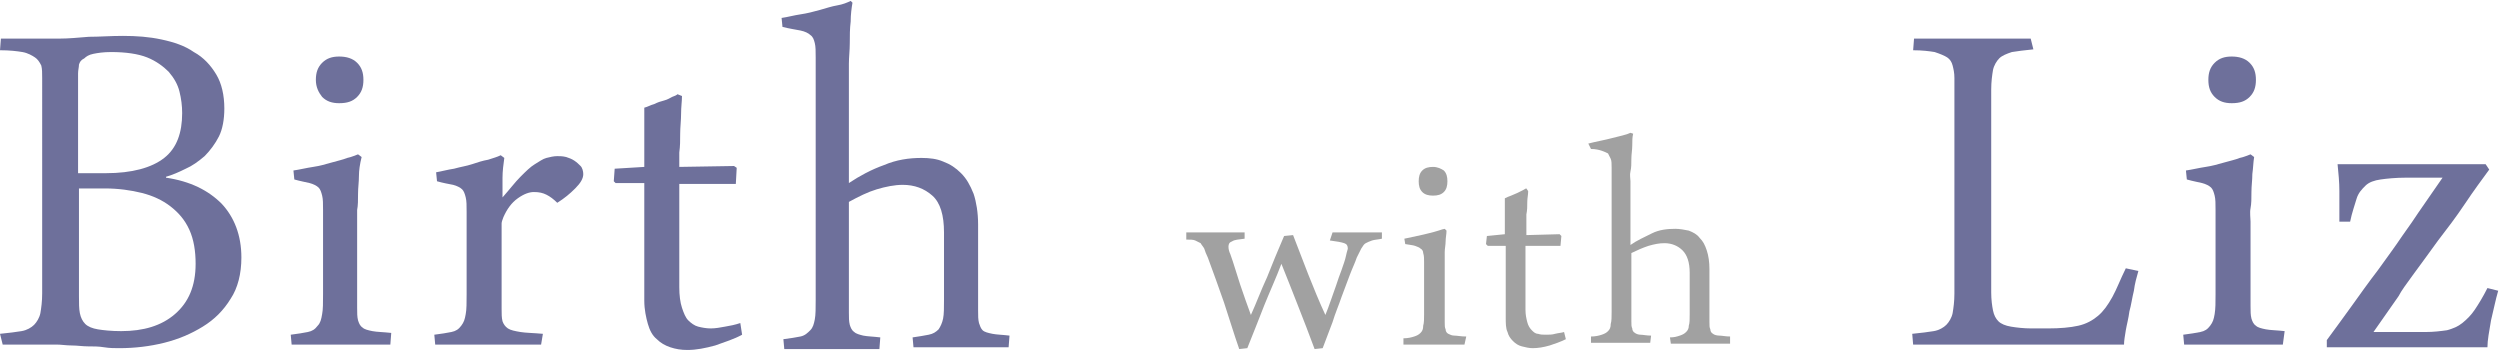 <?xml version="1.0" encoding="utf-8"?>
<!-- Generator: Adobe Illustrator 18.1.1, SVG Export Plug-In . SVG Version: 6.00 Build 0)  -->
<svg version="1.1" id="Layer_1" xmlns="http://www.w3.org/2000/svg" xmlns:xlink="http://www.w3.org/1999/xlink" x="0px" y="0px"
	 width="278.6px" height="39px" viewBox="0 0 278.6 39" enable-background="new 0 0 278.6 39" xml:space="preserve">
<g>
	<path fill="#6E709B" d="M0.1,4.3c0.4,0,0.8,0,1.4,0c0.5,0,1.1,0,1.6,0c0.6,0,1.2,0,1.8,0c0.6,0,1.2,0,1.8,0c0.9,0,2-0.1,3.2-0.2
		C11.1,4.1,12.3,4,13.7,4c1.5,0,2.9,0.1,4.3,0.4c1.4,0.3,2.6,0.7,3.6,1.4c1.1,0.6,1.9,1.5,2.5,2.5c0.6,1,0.9,2.3,0.9,3.8
		c0,1.2-0.2,2.3-0.6,3.1s-1,1.6-1.6,2.2c-0.7,0.6-1.4,1.1-2.1,1.4c-0.8,0.4-1.5,0.7-2.2,0.9v0.1c2.7,0.4,4.7,1.4,6.2,2.9
		c1.4,1.5,2.2,3.5,2.2,6c0,1.8-0.4,3.4-1.2,4.6c-0.8,1.3-1.8,2.3-3.1,3.1c-1.3,0.8-2.7,1.4-4.3,1.8c-1.6,0.4-3.3,0.6-5,0.6
		c-0.5,0-1.1,0-1.7-0.1s-1.2-0.1-1.8-0.1c-0.6,0-1.2-0.1-1.8-0.1c-0.6,0-1.2-0.1-1.7-0.1c-0.5,0-1,0-1.5,0c-0.5,0-1.1,0-1.6,0
		c-0.5,0-1.1,0-1.6,0c-0.5,0-0.9,0-1.3,0L0,37.2c1-0.1,1.8-0.2,2.4-0.3c0.6-0.1,1.1-0.4,1.4-0.7c0.3-0.3,0.6-0.8,0.7-1.3
		c0.1-0.6,0.2-1.3,0.2-2.2V8.7c0-0.6,0-1-0.1-1.4C4.4,6.9,4.2,6.6,3.9,6.4S3.1,5.9,2.5,5.8C1.9,5.7,1.1,5.6,0,5.6L0.1,4.3z
		 M8.8,19.3h3c2.9,0,5.1-0.6,6.5-1.7c1.4-1.1,2-2.8,2-5c0-0.8-0.1-1.6-0.3-2.4c-0.2-0.8-0.6-1.5-1.2-2.2c-0.6-0.6-1.4-1.2-2.4-1.6
		c-1-0.4-2.4-0.6-4-0.6c-0.9,0-1.5,0.1-2,0.2c-0.5,0.1-0.8,0.3-1,0.5C9,6.7,8.9,6.9,8.8,7.2c0,0.3-0.1,0.6-0.1,1V19.3z M8.8,33
		c0,0.8,0,1.4,0.1,1.9c0.1,0.5,0.3,0.9,0.6,1.2s0.8,0.5,1.4,0.6c0.6,0.1,1.5,0.2,2.6,0.2c2.5,0,4.5-0.6,6-1.9
		c1.5-1.3,2.3-3.1,2.3-5.6c0-1.4-0.2-2.7-0.7-3.8c-0.5-1.1-1.2-1.9-2.1-2.6c-0.9-0.7-2-1.2-3.2-1.5s-2.6-0.5-4.1-0.5H8.8V33z"/>
	<path fill="#6E709B" d="M43.5,38.4c-0.8,0-1.7,0-2.7,0c-1.1,0-2.2,0-3.3,0c-0.9,0-1.8,0-2.7,0c-0.9,0-1.6,0-2.3,0l-0.1-1.1
		c0.8-0.1,1.4-0.2,1.9-0.3s0.8-0.3,1.1-0.7c0.3-0.3,0.4-0.7,0.5-1.3c0.1-0.5,0.1-1.3,0.1-2.2v-9.4c0-0.7,0-1.2-0.1-1.6
		c-0.1-0.4-0.2-0.7-0.4-0.9c-0.2-0.2-0.6-0.4-1-0.5c-0.4-0.1-1-0.2-1.7-0.4l-0.1-1c0.7-0.1,1.5-0.3,2.2-0.4s1.4-0.3,2.1-0.5
		c0.7-0.2,1.2-0.3,1.7-0.5c0.5-0.1,0.9-0.3,1.2-0.4l0.4,0.3C40.1,18.3,40,19,40,19.6c0,0.7-0.1,1.3-0.1,2c0,0.7,0,1.3-0.1,1.8
		c0,0.6,0,1.1,0,1.5v9.4c0,0.6,0,1,0.1,1.4c0.1,0.3,0.2,0.6,0.5,0.8c0.2,0.2,0.6,0.3,1.1,0.4c0.5,0.1,1.2,0.1,2.1,0.2L43.5,38.4z
		 M35.2,8.9c0-0.8,0.2-1.4,0.7-1.9c0.5-0.5,1.1-0.7,1.9-0.7c0.8,0,1.5,0.2,2,0.7c0.5,0.5,0.7,1.1,0.7,1.9s-0.2,1.4-0.7,1.9
		c-0.5,0.5-1.1,0.7-2,0.7c-0.8,0-1.4-0.2-1.9-0.7C35.5,10.3,35.2,9.7,35.2,8.9z"/>
	<path fill="#6E709B" d="M60.3,38.4c-0.4,0-0.8,0-1.4,0c-0.5,0-1.1,0-1.7,0c-0.6,0-1.2,0-1.9,0c-0.6,0-1.2,0-1.8,0
		c-0.9,0-1.8,0-2.7,0c-0.9,0-1.6,0-2.3,0l-0.1-1.1c0.8-0.1,1.4-0.2,1.9-0.3s0.8-0.3,1.1-0.7s0.4-0.7,0.5-1.3
		c0.1-0.5,0.1-1.3,0.1-2.2v-9.2c0-0.7,0-1.2-0.1-1.6c-0.1-0.4-0.2-0.7-0.4-0.9c-0.2-0.2-0.6-0.4-1-0.5c-0.5-0.1-1.1-0.2-1.8-0.4
		l-0.1-1c0.6-0.1,1.3-0.3,2-0.4c0.7-0.2,1.4-0.3,2-0.5c0.6-0.2,1.2-0.4,1.8-0.5c0.6-0.2,1-0.3,1.4-0.5l0.4,0.3
		c-0.1,0.7-0.2,1.5-0.2,2.2c0,0.7,0,1.4,0,2.2c0.8-0.9,1.4-1.7,2-2.3c0.6-0.6,1.1-1.1,1.6-1.4c0.5-0.3,0.9-0.6,1.3-0.7
		c0.4-0.1,0.8-0.2,1.2-0.2c0.3,0,0.6,0,1,0.1c0.3,0.1,0.6,0.2,0.9,0.4s0.5,0.4,0.7,0.6c0.2,0.2,0.3,0.6,0.3,0.9c0,0.5-0.3,1-0.9,1.6
		c-0.6,0.6-1.2,1.1-2,1.6c-0.4-0.4-0.8-0.7-1.2-0.9c-0.4-0.2-0.8-0.3-1.4-0.3c-0.5,0-1.1,0.2-1.8,0.7s-1.2,1.2-1.6,2.1
		c-0.1,0.3-0.2,0.5-0.2,0.7c0,0.2,0,0.5,0,0.8v8.7c0,0.6,0,1,0.1,1.4c0.1,0.3,0.3,0.6,0.6,0.8c0.3,0.2,0.8,0.3,1.4,0.4
		c0.6,0.1,1.4,0.1,2.5,0.2L60.3,38.4z"/>
	<path fill="#6E709B" d="M76,10.7c0,0.6-0.1,1.2-0.1,2c0,0.7-0.1,1.5-0.1,2.2c0,0.7,0,1.4-0.1,2.1c0,0.7,0,1.2,0,1.6l6.1-0.1
		l0.3,0.2L82,20.5h-6.3V32c0,0.9,0.1,1.7,0.3,2.3c0.2,0.6,0.4,1.1,0.7,1.4s0.7,0.6,1.1,0.7s0.9,0.2,1.4,0.2c0.5,0,1.1-0.1,1.6-0.2
		c0.6-0.1,1.1-0.2,1.7-0.4l0.2,1.3c-0.9,0.5-1.9,0.8-3,1.2c-1.1,0.3-2.1,0.5-3.1,0.5c-0.7,0-1.3-0.1-1.9-0.3
		c-0.6-0.2-1.1-0.5-1.5-0.9c-0.5-0.4-0.8-1-1-1.7c-0.2-0.7-0.4-1.6-0.4-2.6v-1c0-0.4,0-1.1,0-2.1c0-0.9,0-2.2,0-3.8v-6.2h-3.2
		l-0.2-0.2l0.1-1.4l3.3-0.2v-3c0-0.6,0-1.2,0-1.8c0-0.6,0-1.2,0-1.8c0.4-0.1,0.7-0.3,1.1-0.4c0.4-0.2,0.7-0.3,1.1-0.4
		c0.4-0.1,0.7-0.3,0.9-0.4c0.3-0.1,0.5-0.2,0.6-0.3L76,10.7z"/>
	<path fill="#6E709B" d="M95,0.3c-0.1,0.6-0.2,1.3-0.2,2.1c-0.1,0.8-0.1,1.6-0.1,2.4s-0.1,1.6-0.1,2.3c0,0.7,0,1.3,0,1.7v11.6
		c1.2-0.8,2.5-1.5,3.9-2c1.4-0.6,2.8-0.8,4.2-0.8c0.9,0,1.7,0.1,2.4,0.4c0.8,0.3,1.4,0.7,2,1.3c0.6,0.6,1,1.3,1.4,2.3
		c0.3,0.9,0.5,2.1,0.5,3.4v9.6c0,0.6,0,1,0.1,1.4c0.1,0.3,0.2,0.6,0.4,0.8c0.2,0.2,0.6,0.3,1.1,0.4c0.5,0.1,1.1,0.1,1.9,0.2
		l-0.1,1.3c-0.8,0-1.6,0-2.6,0c-1,0-2,0-3.2,0c-0.9,0-1.8,0-2.6,0c-0.8,0-1.6,0-2.2,0l-0.1-1.1c0.7-0.1,1.3-0.2,1.8-0.3
		c0.5-0.1,0.8-0.3,1.1-0.6c0.2-0.3,0.4-0.7,0.5-1.2c0.1-0.5,0.1-1.2,0.1-2.1v-7.5c0-1.9-0.4-3.3-1.3-4.1c-0.9-0.8-2-1.2-3.3-1.2
		c-0.9,0-1.9,0.2-2.9,0.5c-1,0.3-2,0.8-3.1,1.4v12.3c0,0.6,0,1,0.1,1.4c0.1,0.3,0.2,0.6,0.5,0.8c0.2,0.2,0.6,0.3,1,0.4
		c0.5,0.1,1.1,0.1,1.9,0.2l-0.1,1.3c-0.8,0-1.6,0-2.5,0c-0.9,0-2,0-3.1,0c-0.9,0-1.8,0-2.7,0c-0.9,0-1.6,0-2.3,0l-0.1-1.1
		c0.8-0.1,1.4-0.2,1.9-0.3c0.5-0.1,0.8-0.4,1.1-0.7c0.3-0.3,0.4-0.7,0.5-1.2c0.1-0.5,0.1-1.3,0.1-2.2V6.4c0-0.7,0-1.2-0.1-1.6
		c-0.1-0.4-0.2-0.7-0.5-0.9c-0.2-0.2-0.6-0.4-1.1-0.5c-0.5-0.1-1.2-0.2-2-0.4l-0.1-1c0.7-0.1,1.4-0.3,2.1-0.4s1.5-0.3,2.2-0.5
		c0.7-0.2,1.3-0.4,1.9-0.5s1.1-0.3,1.5-0.5L95,0.3z"/>
	<path fill="#A1A1A1" d="M148.5,25.9c0.5,0,0.9,0,1.4,0c0.5,0,1.1,0,1.7,0c0.5,0,1,0,1.3,0c0.4,0,0.8,0,1.1,0l0,0.7
		c-0.4,0.1-0.8,0.1-1.1,0.2c-0.3,0.1-0.5,0.2-0.7,0.3s-0.3,0.3-0.5,0.6c-0.1,0.2-0.3,0.6-0.5,1c-0.2,0.6-0.5,1.2-0.8,2
		c-0.3,0.8-0.6,1.6-0.9,2.4c-0.3,0.9-0.7,1.8-1,2.8c-0.4,1-0.7,1.9-1.1,2.9l-0.9,0.1c-0.6-1.6-1.2-3.2-1.8-4.7
		c-0.6-1.5-1.2-3.1-1.9-4.8c-0.6,1.6-1.3,3.1-1.9,4.6c-0.6,1.5-1.2,3.1-1.9,4.8l-0.9,0.1c-0.6-1.7-1.1-3.4-1.7-5.2
		c-0.6-1.7-1.2-3.4-1.8-5c-0.2-0.4-0.3-0.7-0.4-1c-0.1-0.2-0.3-0.4-0.4-0.6c-0.2-0.1-0.4-0.2-0.6-0.3c-0.2-0.1-0.6-0.1-1-0.1l0-0.8
		c0.5,0,1,0,1.5,0c0.5,0,1.1,0,1.8,0c0.6,0,1.1,0,1.7,0c0.5,0,1,0,1.5,0l0,0.7c-0.7,0.1-1.1,0.1-1.4,0.3c-0.3,0.1-0.4,0.3-0.4,0.6
		c0,0.3,0.1,0.6,0.2,0.8c0.4,1.1,0.7,2.2,1.1,3.4c0.4,1.2,0.8,2.3,1.2,3.4c0.6-1.3,1.1-2.7,1.8-4.2c0.6-1.5,1.2-3,1.9-4.6l1-0.1
		c0.6,1.5,1.1,2.9,1.7,4.4c0.6,1.5,1.2,3,1.9,4.5c0.2-0.5,0.4-1,0.6-1.6c0.2-0.6,0.4-1.1,0.6-1.7c0.2-0.6,0.4-1.2,0.6-1.7
		c0.2-0.6,0.4-1.1,0.5-1.6c0.1-0.5,0.2-0.7,0.2-0.8c0-0.3-0.1-0.5-0.4-0.6c-0.3-0.1-0.8-0.2-1.6-0.3L148.5,25.9z"/>
	<path fill="#A1A1A1" d="M163.2,38.4c-0.5,0-1,0-1.7,0c-0.7,0-1.3,0-2,0c-0.6,0-1.1,0-1.7,0c-0.5,0-1,0-1.4,0l0-0.7
		c0.5,0,0.9-0.1,1.2-0.2c0.3-0.1,0.5-0.2,0.7-0.4c0.2-0.2,0.3-0.4,0.3-0.8c0.1-0.3,0.1-0.8,0.1-1.3v-5.8c0-0.4,0-0.7-0.1-1
		c0-0.2-0.1-0.4-0.3-0.5c-0.1-0.1-0.3-0.2-0.6-0.3c-0.3-0.1-0.6-0.1-1.1-0.2l-0.1-0.6c0.5-0.1,0.9-0.2,1.4-0.3
		c0.5-0.1,0.9-0.2,1.3-0.3c0.4-0.1,0.8-0.2,1.1-0.3c0.3-0.1,0.6-0.2,0.7-0.2l0.2,0.2c0,0.4-0.1,0.8-0.1,1.2c0,0.4-0.1,0.8-0.1,1.2
		c0,0.4,0,0.8,0,1.1c0,0.4,0,0.7,0,0.9v5.8c0,0.4,0,0.6,0.1,0.8c0,0.2,0.1,0.4,0.3,0.5c0.2,0.1,0.4,0.2,0.7,0.2s0.7,0.1,1.3,0.1
		L163.2,38.4z M158.1,20.2c0-0.5,0.1-0.9,0.4-1.2c0.3-0.3,0.7-0.4,1.2-0.4c0.5,0,0.9,0.2,1.2,0.4c0.3,0.3,0.4,0.7,0.4,1.2
		s-0.1,0.9-0.4,1.2c-0.3,0.3-0.7,0.4-1.2,0.4c-0.5,0-0.9-0.1-1.2-0.4C158.2,21.1,158.1,20.7,158.1,20.2z"/>
	<path fill="#A1A1A1" d="M170.3,21.3c0,0.4-0.1,0.8-0.1,1.2c0,0.5,0,0.9-0.1,1.4c0,0.5,0,0.9,0,1.3c0,0.4,0,0.7,0,1l3.7-0.1l0.2,0.2
		l-0.1,1.1h-3.9v7.1c0,0.6,0.1,1,0.2,1.4c0.1,0.4,0.3,0.7,0.5,0.9c0.2,0.2,0.4,0.4,0.7,0.4c0.3,0.1,0.5,0.1,0.9,0.1
		c0.3,0,0.7,0,1-0.1c0.4-0.1,0.7-0.1,1-0.2l0.2,0.8c-0.6,0.3-1.2,0.5-1.8,0.7c-0.7,0.2-1.3,0.3-1.9,0.3c-0.4,0-0.8-0.1-1.2-0.2
		c-0.4-0.1-0.7-0.3-1-0.6c-0.3-0.3-0.5-0.6-0.6-1c-0.2-0.4-0.2-1-0.2-1.6v-0.6c0-0.3,0-0.7,0-1.3c0-0.6,0-1.4,0-2.3v-3.8h-2
		l-0.2-0.2l0.1-0.9l2-0.2v-1.8c0-0.4,0-0.7,0-1.1c0-0.4,0-0.7,0-1.1c0.2-0.1,0.4-0.2,0.7-0.3c0.2-0.1,0.5-0.2,0.7-0.3
		c0.2-0.1,0.4-0.2,0.6-0.3c0.2-0.1,0.3-0.2,0.4-0.2L170.3,21.3z"/>
	<path fill="#A1A1A1" d="M182,14.9c-0.1,0.4-0.1,0.8-0.1,1.3c0,0.5-0.1,1-0.1,1.5c0,0.5,0,1-0.1,1.4s0,0.8,0,1.1v7.1
		c0.7-0.5,1.6-0.9,2.4-1.3s1.7-0.5,2.6-0.5c0.5,0,1,0.1,1.5,0.2c0.5,0.2,0.9,0.4,1.2,0.8c0.4,0.4,0.6,0.8,0.8,1.4
		c0.2,0.6,0.3,1.3,0.3,2.1v5.9c0,0.4,0,0.6,0.1,0.8c0,0.2,0.1,0.4,0.3,0.5c0.1,0.1,0.4,0.2,0.7,0.2c0.3,0,0.7,0.1,1.2,0.1l0,0.8
		c-0.5,0-1,0-1.6,0c-0.6,0-1.3,0-2,0c-0.6,0-1.1,0-1.6,0c-0.5,0-1,0-1.4,0l-0.1-0.7c0.5,0,0.8-0.1,1.1-0.2c0.3-0.1,0.5-0.2,0.7-0.4
		c0.2-0.2,0.3-0.4,0.3-0.7c0.1-0.3,0.1-0.7,0.1-1.3v-4.6c0-1.2-0.3-2-0.8-2.5c-0.5-0.5-1.2-0.8-2-0.8c-0.6,0-1.1,0.1-1.8,0.3
		c-0.6,0.2-1.3,0.5-1.9,0.8v7.6c0,0.4,0,0.6,0.1,0.8c0,0.2,0.1,0.4,0.3,0.5c0.1,0.1,0.4,0.2,0.6,0.2c0.3,0,0.7,0.1,1.2,0.1l-0.1,0.8
		c-0.5,0-1,0-1.6,0c-0.6,0-1.2,0-1.9,0c-0.6,0-1.1,0-1.7,0c-0.5,0-1,0-1.4,0l0-0.7c0.5,0,0.9-0.1,1.2-0.2c0.3-0.1,0.5-0.2,0.7-0.4
		c0.2-0.2,0.3-0.4,0.3-0.8c0.1-0.3,0.1-0.8,0.1-1.3V18.7c0-0.4,0-0.8-0.1-1c-0.1-0.2-0.2-0.4-0.3-0.6c-0.2-0.1-0.4-0.2-0.7-0.3
		c-0.3-0.1-0.7-0.2-1.2-0.2L177,16c0.4-0.1,0.8-0.2,1.3-0.3c0.5-0.1,0.9-0.2,1.3-0.3c0.4-0.1,0.8-0.2,1.2-0.3
		c0.4-0.1,0.7-0.2,0.9-0.3L182,14.9z"/>
	<path fill="#6E709B" d="M226.6,5.5c-1,0.1-1.8,0.2-2.4,0.3c-0.6,0.2-1.1,0.4-1.4,0.7c-0.3,0.3-0.6,0.8-0.7,1.3
		c-0.1,0.6-0.2,1.3-0.2,2.2v22.6c0,0.8,0.1,1.5,0.2,2c0.1,0.5,0.3,0.9,0.6,1.2c0.3,0.3,0.8,0.5,1.4,0.6c0.6,0.1,1.4,0.2,2.3,0.2h1.8
		c1.4,0,2.5-0.1,3.4-0.3s1.6-0.6,2.2-1.1c0.6-0.5,1.1-1.2,1.6-2.1c0.5-0.9,0.9-2,1.5-3.2l1.4,0.3c-0.2,0.7-0.4,1.4-0.5,2.2
		c-0.2,0.8-0.3,1.6-0.5,2.3c-0.1,0.8-0.3,1.5-0.4,2.1s-0.2,1.2-0.2,1.6h-5.4c-1.6,0-2.9,0-4.1,0c-1.1,0-2.1,0-2.9,0
		c-0.8,0-1.5,0-2.1,0c-0.6,0-1.1,0-1.6,0h-1.2c-0.5,0-1,0-1.6,0c-0.6,0-1.1,0-1.7,0c-0.6,0-1.1,0-1.6,0c-0.5,0-0.9,0-1.3,0l-0.1-1.2
		c1-0.1,1.8-0.2,2.4-0.3s1.1-0.4,1.4-0.7c0.3-0.3,0.6-0.8,0.7-1.3c0.1-0.6,0.2-1.3,0.2-2.2V8.7c0-0.6-0.1-1-0.2-1.4
		c-0.1-0.4-0.3-0.7-0.6-0.9s-0.8-0.4-1.4-0.6c-0.6-0.1-1.4-0.2-2.4-0.2l0.1-1.3c0.4,0,0.8,0,1.4,0c0.6,0,1.2,0,1.8,0
		c0.6,0,1.3,0,2,0c0.7,0,1.3,0,1.8,0c0.4,0,1,0,1.5,0c0.6,0,1.1,0,1.7,0c0.6,0,1.1,0,1.6,0c0.5,0,0.9,0,1.2,0L226.6,5.5z"/>
	<path fill="#6E709B" d="M254.4,38.4c-0.8,0-1.7,0-2.7,0c-1.1,0-2.2,0-3.3,0c-0.9,0-1.8,0-2.7,0c-0.9,0-1.6,0-2.3,0l-0.1-1.1
		c0.8-0.1,1.4-0.2,1.9-0.3c0.5-0.1,0.8-0.3,1.1-0.7s0.4-0.7,0.5-1.3s0.1-1.3,0.1-2.2v-9.4c0-0.7,0-1.2-0.1-1.6
		c-0.1-0.4-0.2-0.7-0.4-0.9c-0.2-0.2-0.6-0.4-1-0.5c-0.4-0.1-1-0.2-1.7-0.4l-0.1-1c0.7-0.1,1.5-0.3,2.2-0.4s1.4-0.3,2.1-0.5
		s1.2-0.3,1.7-0.5c0.5-0.1,0.9-0.3,1.2-0.4l0.4,0.3c-0.1,0.6-0.1,1.2-0.2,1.9c0,0.7-0.1,1.3-0.1,2c0,0.7,0,1.3-0.1,1.8s0,1.1,0,1.5
		v9.4c0,0.6,0,1,0.1,1.4c0.1,0.3,0.2,0.6,0.5,0.8c0.2,0.2,0.6,0.3,1.1,0.4c0.5,0.1,1.2,0.1,2.1,0.2L254.4,38.4z M246.1,8.9
		c0-0.8,0.2-1.4,0.7-1.9c0.5-0.5,1.1-0.7,1.9-0.7c0.8,0,1.5,0.2,2,0.7s0.7,1.1,0.7,1.9s-0.2,1.4-0.7,1.9s-1.1,0.7-2,0.7
		c-0.8,0-1.4-0.2-1.9-0.7C246.3,10.3,246.1,9.7,246.1,8.9z"/>
	<path fill="#6E709B" d="M259.3,37.9c0.8-1.1,1.7-2.3,2.7-3.7c1-1.4,2-2.8,3-4.1c1-1.4,1.9-2.6,2.7-3.8c0.8-1.1,1.4-2,1.8-2.6
		l2.7-3.9h-4.1c-1.1,0-2.1,0.1-2.8,0.2s-1.3,0.3-1.7,0.7s-0.8,0.8-1,1.5s-0.5,1.5-0.7,2.5l-1.2,0c0-1.3,0-2.4,0-3.4c0-1-0.1-2-0.2-3
		h4.5c1.2,0,2.2,0,3,0s1.5,0,2,0h1.5c0.4,0,0.8,0,1.3,0c0.5,0,1,0,1.5,0s1,0,1.5,0s0.9,0,1.2,0l0.4,0.6c-0.8,1.1-1.7,2.3-2.7,3.8
		s-2,2.8-3,4.1c-1,1.4-1.9,2.6-2.7,3.7c-0.8,1.1-1.4,1.9-1.7,2.5l-2.8,4h5.8c0.9,0,1.7-0.1,2.4-0.2c0.7-0.2,1.2-0.4,1.7-0.8
		c0.5-0.4,1-0.9,1.4-1.5c0.4-0.6,0.9-1.4,1.4-2.4l1.2,0.3c-0.3,1-0.5,2.1-0.8,3.3c-0.2,1.2-0.4,2.2-0.4,3h-5c-1.3,0-2.4,0-3.2,0
		c-0.9,0-1.6,0-2.2,0h-3.3c-0.5,0-1,0-1.6,0c-0.5,0-1,0-1.5,0h-1.1L259.3,37.9z"/>
</g>
</svg>

